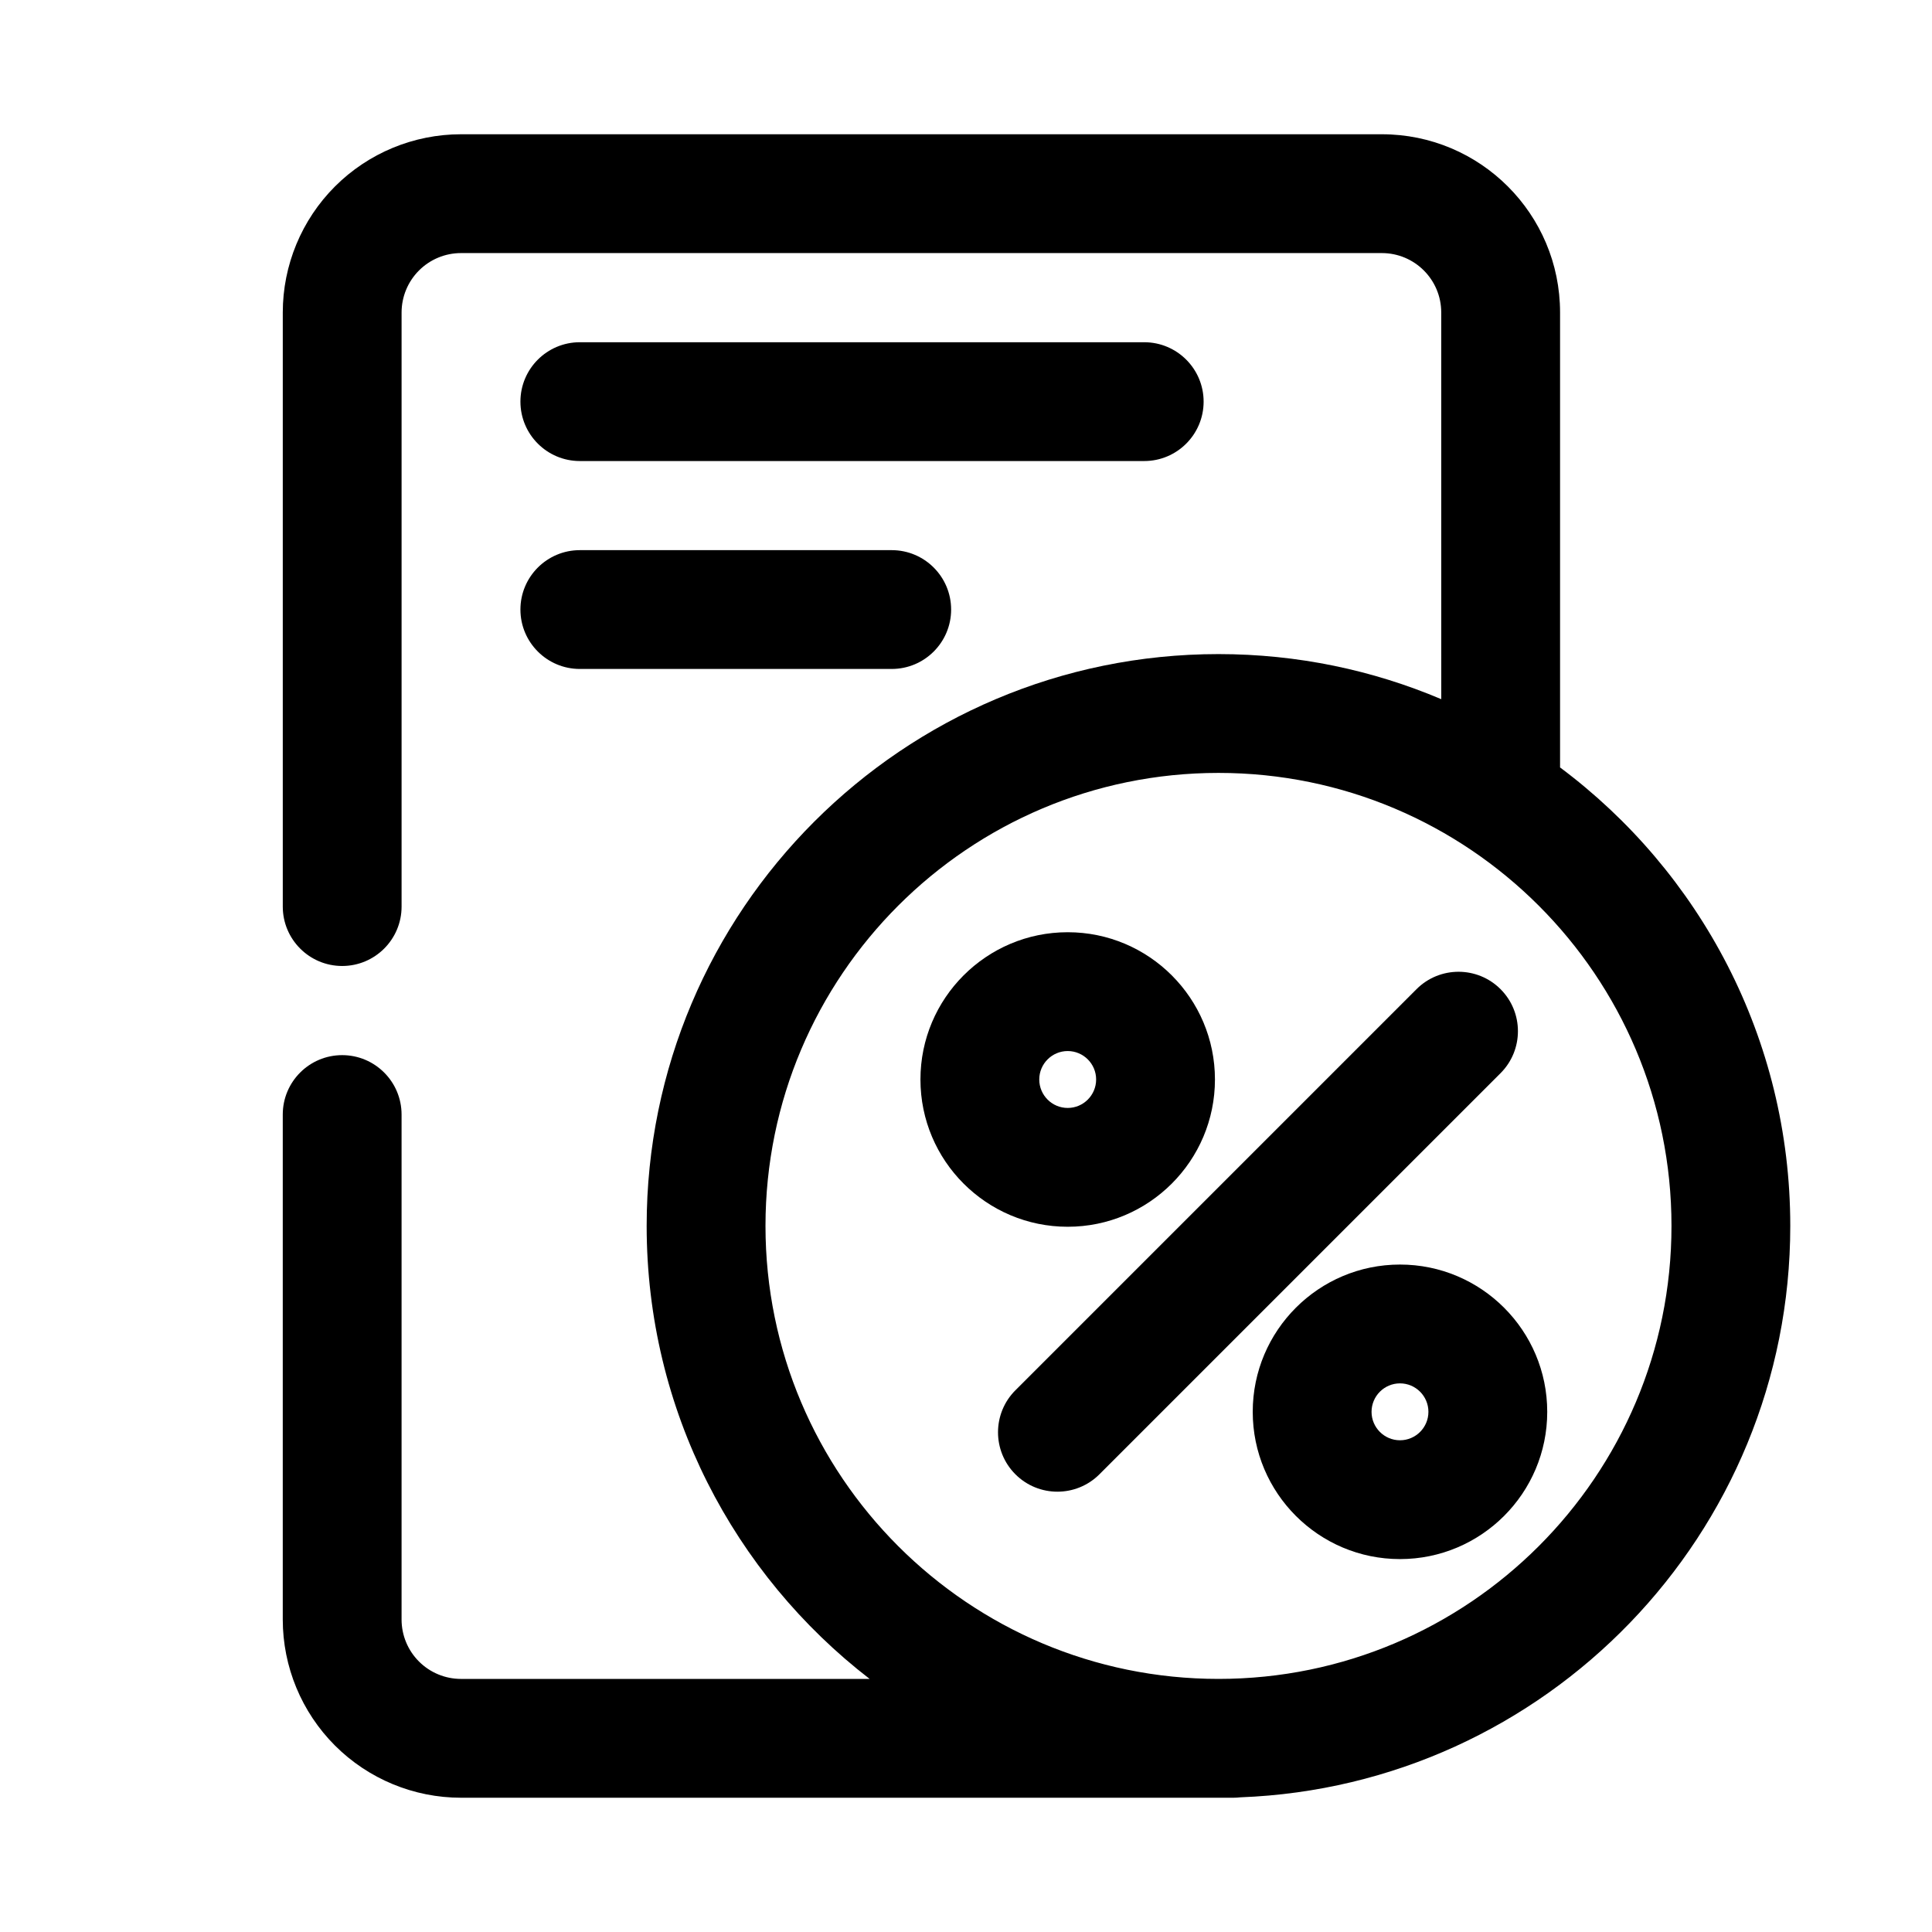 <?xml version="1.0" encoding="UTF-8"?>
<!-- Uploaded to: ICON Repo, www.iconrepo.com, Generator: ICON Repo Mixer Tools -->
<svg fill="#000000" width="800px" height="800px" version="1.1" viewBox="144 144 512 512" xmlns="http://www.w3.org/2000/svg">
 <g fill-rule="evenodd">
  <path d="m525.95 329.29c-18.145-7.691-38.102-11.949-59.039-11.949-83.633 0-151.54 67.902-151.54 151.54 0 48.855 23.168 92.332 59.094 120.05h-108.3c-4.172 0-8.18-1.66-11.133-4.613-2.953-2.953-4.613-6.957-4.613-11.133v-133.82c0-8.691-7.055-15.742-15.742-15.742-8.691 0-15.742 7.055-15.742 15.742v133.82c0 12.523 4.977 24.535 13.832 33.402 8.863 8.855 20.875 13.832 33.402 13.832h204.67c0.621 0 1.242-0.039 1.852-0.109 80.965-3.047 145.75-69.73 145.75-151.43 0-49.711-23.992-93.867-61.008-121.5v-120.57c0-26.086-21.145-47.23-47.23-47.23h-244.03c-12.523 0-24.535 4.977-33.402 13.832-8.855 8.863-13.832 20.875-13.832 33.402v157.44c0 8.691 7.055 15.742 15.742 15.742 8.691 0 15.742-7.055 15.742-15.742v-157.44c0-4.172 1.66-8.18 4.613-11.133s6.957-4.613 11.133-4.613h244.03c8.699 0 15.742 7.047 15.742 15.742zm-59.039 19.539c66.258 0 120.05 53.789 120.05 120.05 0 66.258-53.789 120.05-120.05 120.05-66.258 0-120.05-53.789-120.05-120.05 0-66.258 53.789-120.05 120.05-120.05z"/>
  <path d="m426.95 391.05c-21.539 0-39.023 17.492-39.023 39.023 0 21.539 17.484 39.031 39.023 39.031 21.539 0 39.023-17.492 39.023-39.031 0-21.531-17.484-39.023-39.023-39.023zm0 31.488c4.156 0 7.535 3.379 7.535 7.535 0 4.164-3.379 7.543-7.535 7.543s-7.535-3.379-7.535-7.543c0-4.156 3.379-7.535 7.535-7.535z"/>
  <path d="m515.01 479.12c-21.539 0-39.023 17.492-39.023 39.031 0 21.531 17.484 39.023 39.023 39.023 21.539 0 39.023-17.492 39.023-39.023 0-21.539-17.484-39.031-39.023-39.031zm0 31.488c4.156 0 7.535 3.379 7.535 7.543 0 4.156-3.379 7.535-7.535 7.535s-7.535-3.379-7.535-7.535c0-4.164 3.379-7.543 7.535-7.543z"/>
  <path d="m519.39 406.14-106.3 106.3c-6.141 6.141-6.141 16.121 0 22.262 6.148 6.148 16.121 6.148 22.27 0l106.3-106.3c6.141-6.141 6.141-16.113 0-22.262-6.148-6.148-16.121-6.148-22.27 0z"/>
  <path d="m297.66 266.18h149.57c8.691 0 15.742-7.055 15.742-15.742 0-8.691-7.055-15.742-15.742-15.742h-149.57c-8.691 0-15.742 7.055-15.742 15.742 0 8.691 7.055 15.742 15.742 15.742z"/>
  <path d="m297.66 321.28h82.656c8.691 0 15.742-7.055 15.742-15.742 0-8.691-7.055-15.742-15.742-15.742h-82.656c-8.691 0-15.742 7.055-15.742 15.742 0 8.691 7.055 15.742 15.742 15.742z"/>
 </g>
</svg>